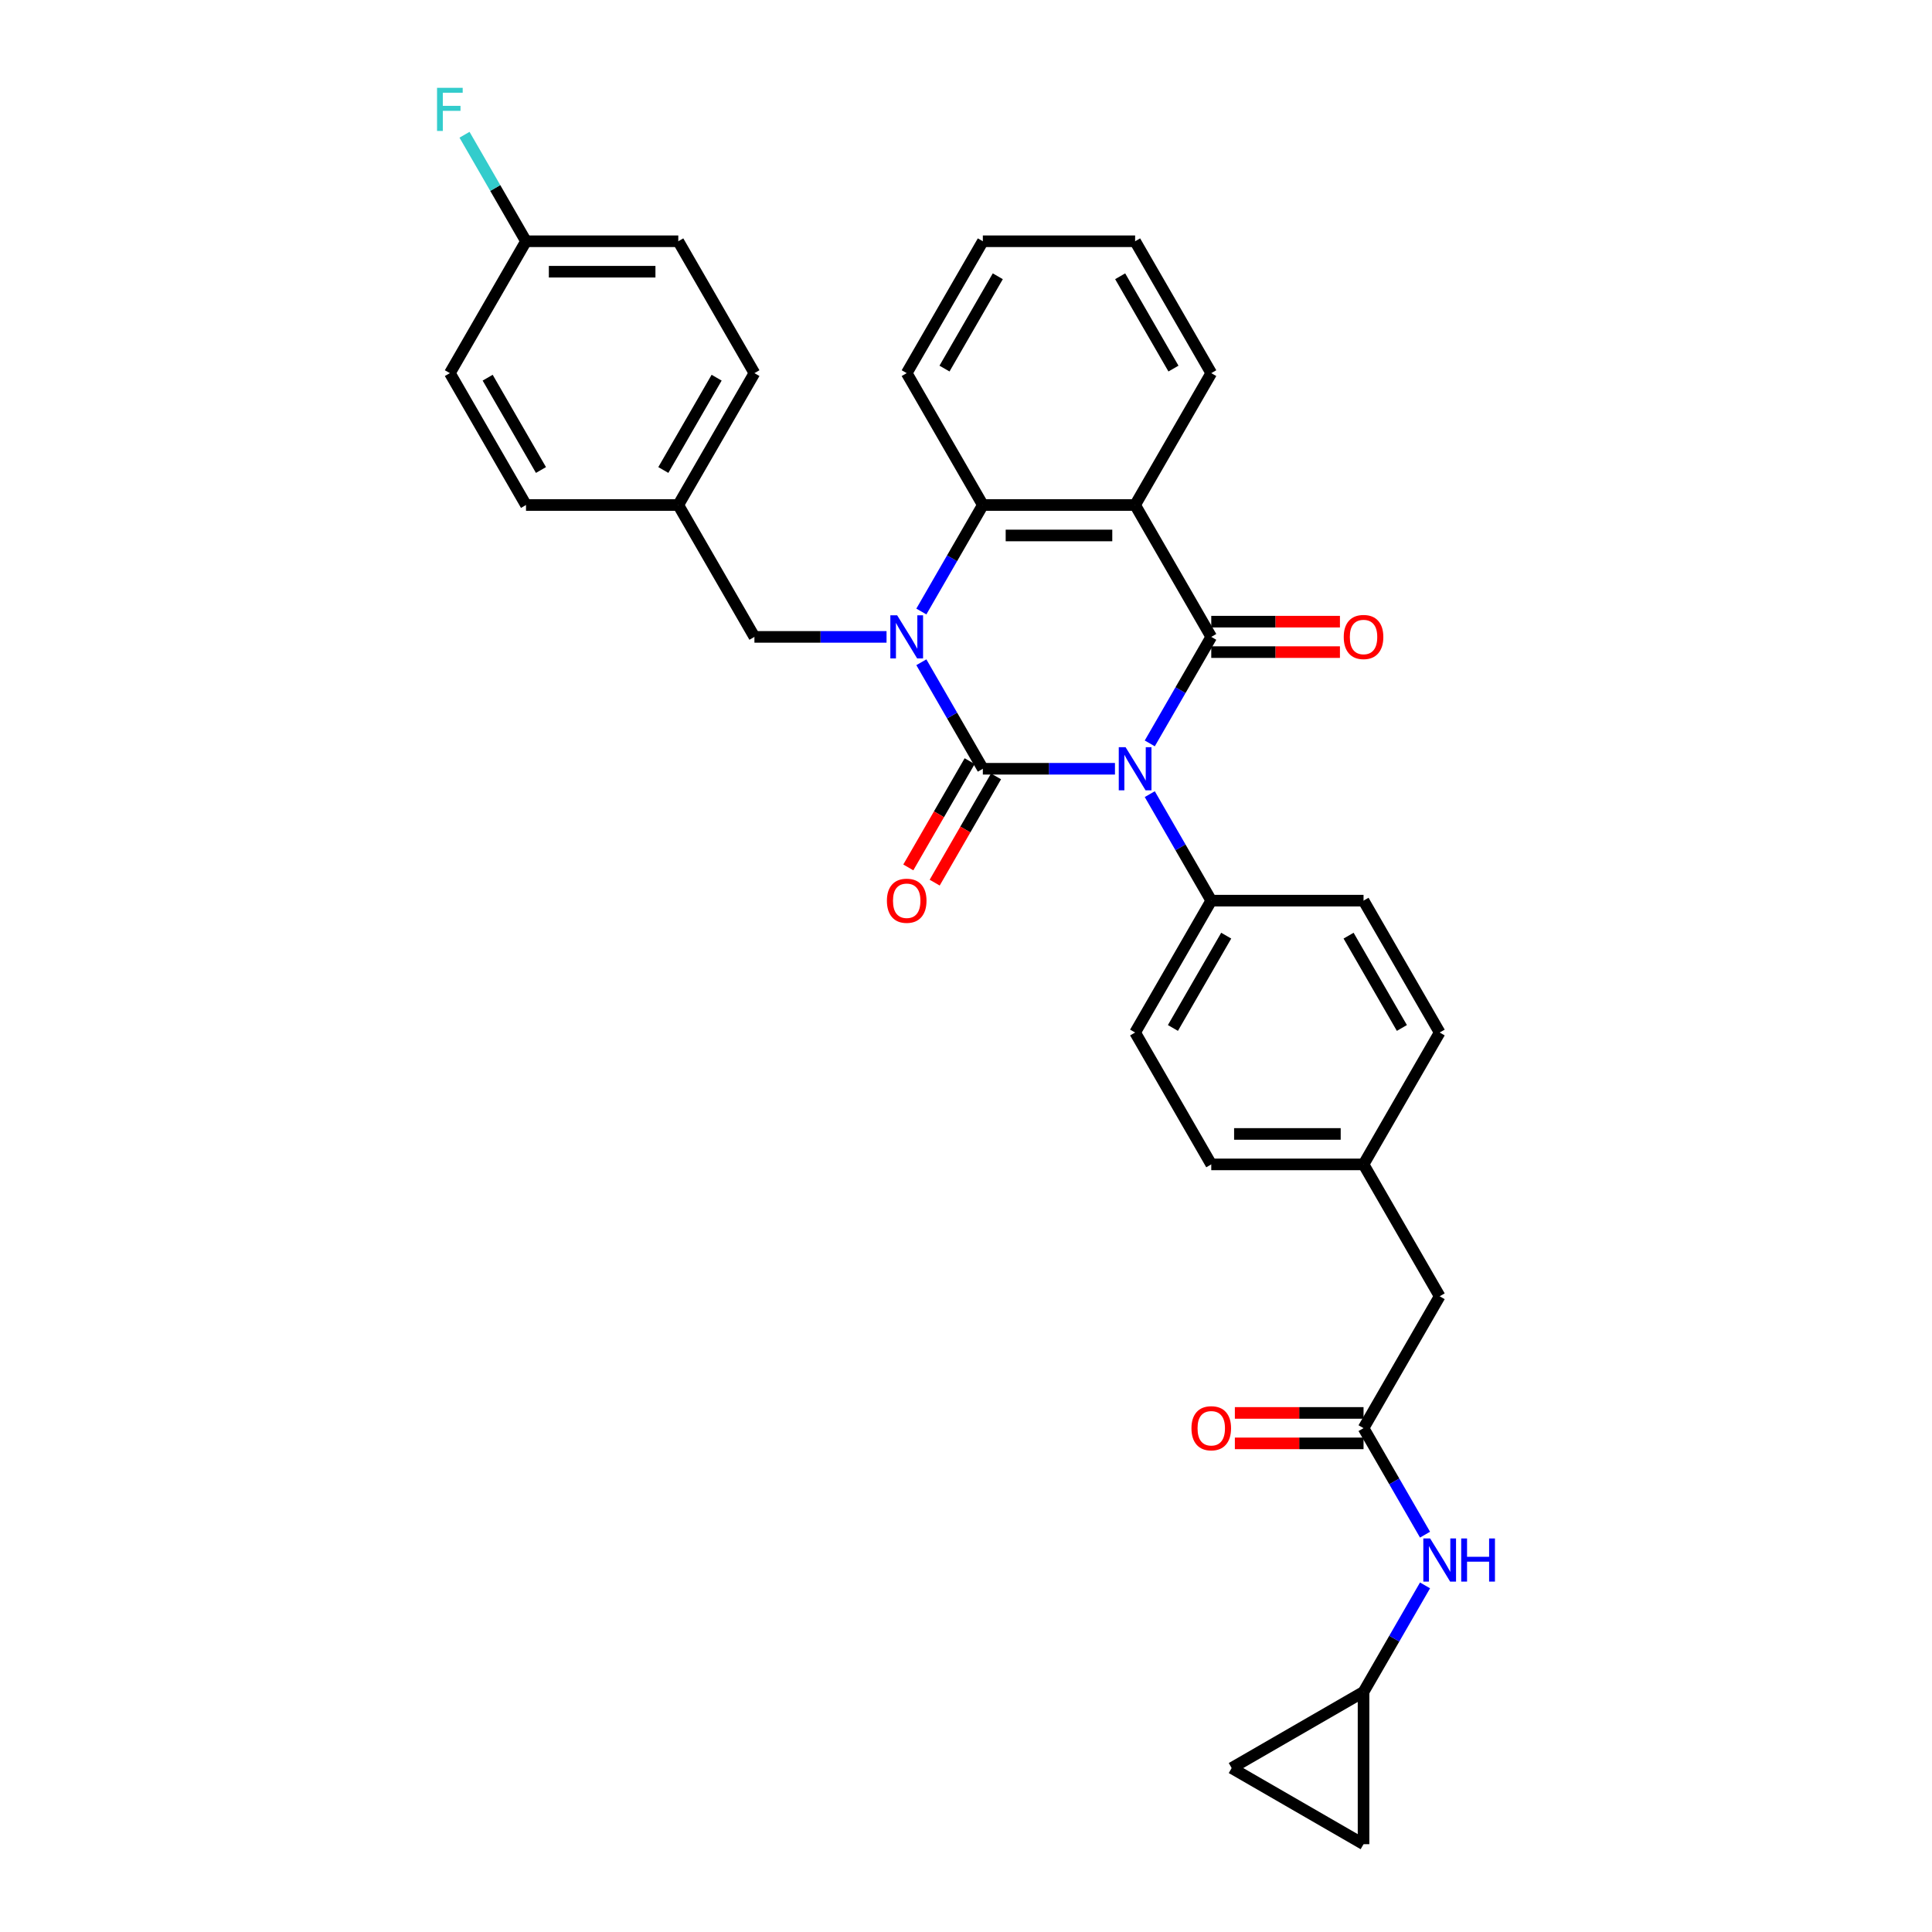<?xml version='1.0' encoding='iso-8859-1'?>
<svg version='1.1' baseProfile='full'
              xmlns='http://www.w3.org/2000/svg'
                      xmlns:rdkit='http://www.rdkit.org/xml'
                      xmlns:xlink='http://www.w3.org/1999/xlink'
                  xml:space='preserve'
width='1000px' height='1000px' viewBox='0 0 1000 1000'>
<!-- END OF HEADER -->
<rect style='opacity:1.0;fill:#FFFFFF;stroke:none' width='1000' height='1000' x='0' y='0'> </rect>
<path class='bond-0' d='M 577.101,397.912 L 542.909,397.912' style='fill:none;fill-rule:evenodd;stroke:#0000FF;stroke-width:6px;stroke-linecap:butt;stroke-linejoin:miter;stroke-opacity:1' />
<path class='bond-0' d='M 542.909,397.912 L 508.717,397.912' style='fill:none;fill-rule:evenodd;stroke:#000000;stroke-width:6px;stroke-linecap:butt;stroke-linejoin:miter;stroke-opacity:1' />
<path class='bond-2' d='M 595.118,384.78 L 611.032,357.216' style='fill:none;fill-rule:evenodd;stroke:#0000FF;stroke-width:6px;stroke-linecap:butt;stroke-linejoin:miter;stroke-opacity:1' />
<path class='bond-2' d='M 611.032,357.216 L 626.946,329.652' style='fill:none;fill-rule:evenodd;stroke:#000000;stroke-width:6px;stroke-linecap:butt;stroke-linejoin:miter;stroke-opacity:1' />
<path class='bond-5' d='M 595.118,411.043 L 611.032,438.607' style='fill:none;fill-rule:evenodd;stroke:#0000FF;stroke-width:6px;stroke-linecap:butt;stroke-linejoin:miter;stroke-opacity:1' />
<path class='bond-5' d='M 611.032,438.607 L 626.946,466.171' style='fill:none;fill-rule:evenodd;stroke:#000000;stroke-width:6px;stroke-linecap:butt;stroke-linejoin:miter;stroke-opacity:1' />
<path class='bond-1' d='M 508.717,397.912 L 492.803,370.348' style='fill:none;fill-rule:evenodd;stroke:#000000;stroke-width:6px;stroke-linecap:butt;stroke-linejoin:miter;stroke-opacity:1' />
<path class='bond-1' d='M 492.803,370.348 L 476.889,342.784' style='fill:none;fill-rule:evenodd;stroke:#0000FF;stroke-width:6px;stroke-linecap:butt;stroke-linejoin:miter;stroke-opacity:1' />
<path class='bond-8' d='M 501.891,393.971 L 486.014,421.472' style='fill:none;fill-rule:evenodd;stroke:#000000;stroke-width:6px;stroke-linecap:butt;stroke-linejoin:miter;stroke-opacity:1' />
<path class='bond-8' d='M 486.014,421.472 L 470.136,448.973' style='fill:none;fill-rule:evenodd;stroke:#FF0000;stroke-width:6px;stroke-linecap:butt;stroke-linejoin:miter;stroke-opacity:1' />
<path class='bond-8' d='M 515.543,401.853 L 499.666,429.354' style='fill:none;fill-rule:evenodd;stroke:#000000;stroke-width:6px;stroke-linecap:butt;stroke-linejoin:miter;stroke-opacity:1' />
<path class='bond-8' d='M 499.666,429.354 L 483.788,456.854' style='fill:none;fill-rule:evenodd;stroke:#FF0000;stroke-width:6px;stroke-linecap:butt;stroke-linejoin:miter;stroke-opacity:1' />
<path class='bond-7' d='M 458.872,329.652 L 424.681,329.652' style='fill:none;fill-rule:evenodd;stroke:#0000FF;stroke-width:6px;stroke-linecap:butt;stroke-linejoin:miter;stroke-opacity:1' />
<path class='bond-7' d='M 424.681,329.652 L 390.489,329.652' style='fill:none;fill-rule:evenodd;stroke:#000000;stroke-width:6px;stroke-linecap:butt;stroke-linejoin:miter;stroke-opacity:1' />
<path class='bond-33' d='M 476.889,316.521 L 492.803,288.957' style='fill:none;fill-rule:evenodd;stroke:#0000FF;stroke-width:6px;stroke-linecap:butt;stroke-linejoin:miter;stroke-opacity:1' />
<path class='bond-33' d='M 492.803,288.957 L 508.717,261.393' style='fill:none;fill-rule:evenodd;stroke:#000000;stroke-width:6px;stroke-linecap:butt;stroke-linejoin:miter;stroke-opacity:1' />
<path class='bond-3' d='M 626.946,329.652 L 587.536,261.393' style='fill:none;fill-rule:evenodd;stroke:#000000;stroke-width:6px;stroke-linecap:butt;stroke-linejoin:miter;stroke-opacity:1' />
<path class='bond-9' d='M 626.946,337.534 L 660.247,337.534' style='fill:none;fill-rule:evenodd;stroke:#000000;stroke-width:6px;stroke-linecap:butt;stroke-linejoin:miter;stroke-opacity:1' />
<path class='bond-9' d='M 660.247,337.534 L 693.548,337.534' style='fill:none;fill-rule:evenodd;stroke:#FF0000;stroke-width:6px;stroke-linecap:butt;stroke-linejoin:miter;stroke-opacity:1' />
<path class='bond-9' d='M 626.946,321.77 L 660.247,321.77' style='fill:none;fill-rule:evenodd;stroke:#000000;stroke-width:6px;stroke-linecap:butt;stroke-linejoin:miter;stroke-opacity:1' />
<path class='bond-9' d='M 660.247,321.77 L 693.548,321.77' style='fill:none;fill-rule:evenodd;stroke:#FF0000;stroke-width:6px;stroke-linecap:butt;stroke-linejoin:miter;stroke-opacity:1' />
<path class='bond-4' d='M 587.536,261.393 L 508.717,261.393' style='fill:none;fill-rule:evenodd;stroke:#000000;stroke-width:6px;stroke-linecap:butt;stroke-linejoin:miter;stroke-opacity:1' />
<path class='bond-4' d='M 575.714,277.157 L 520.54,277.157' style='fill:none;fill-rule:evenodd;stroke:#000000;stroke-width:6px;stroke-linecap:butt;stroke-linejoin:miter;stroke-opacity:1' />
<path class='bond-19' d='M 587.536,261.393 L 626.946,193.134' style='fill:none;fill-rule:evenodd;stroke:#000000;stroke-width:6px;stroke-linecap:butt;stroke-linejoin:miter;stroke-opacity:1' />
<path class='bond-25' d='M 508.717,261.393 L 469.308,193.134' style='fill:none;fill-rule:evenodd;stroke:#000000;stroke-width:6px;stroke-linecap:butt;stroke-linejoin:miter;stroke-opacity:1' />
<path class='bond-15' d='M 626.946,466.171 L 587.536,534.43' style='fill:none;fill-rule:evenodd;stroke:#000000;stroke-width:6px;stroke-linecap:butt;stroke-linejoin:miter;stroke-opacity:1' />
<path class='bond-15' d='M 634.686,484.292 L 607.1,532.073' style='fill:none;fill-rule:evenodd;stroke:#000000;stroke-width:6px;stroke-linecap:butt;stroke-linejoin:miter;stroke-opacity:1' />
<path class='bond-16' d='M 626.946,466.171 L 705.765,466.171' style='fill:none;fill-rule:evenodd;stroke:#000000;stroke-width:6px;stroke-linecap:butt;stroke-linejoin:miter;stroke-opacity:1' />
<path class='bond-6' d='M 705.765,739.208 L 745.174,670.949' style='fill:none;fill-rule:evenodd;stroke:#000000;stroke-width:6px;stroke-linecap:butt;stroke-linejoin:miter;stroke-opacity:1' />
<path class='bond-11' d='M 705.765,739.208 L 721.679,766.772' style='fill:none;fill-rule:evenodd;stroke:#000000;stroke-width:6px;stroke-linecap:butt;stroke-linejoin:miter;stroke-opacity:1' />
<path class='bond-11' d='M 721.679,766.772 L 737.593,794.336' style='fill:none;fill-rule:evenodd;stroke:#0000FF;stroke-width:6px;stroke-linecap:butt;stroke-linejoin:miter;stroke-opacity:1' />
<path class='bond-14' d='M 705.765,731.326 L 672.464,731.326' style='fill:none;fill-rule:evenodd;stroke:#000000;stroke-width:6px;stroke-linecap:butt;stroke-linejoin:miter;stroke-opacity:1' />
<path class='bond-14' d='M 672.464,731.326 L 639.163,731.326' style='fill:none;fill-rule:evenodd;stroke:#FF0000;stroke-width:6px;stroke-linecap:butt;stroke-linejoin:miter;stroke-opacity:1' />
<path class='bond-14' d='M 705.765,747.09 L 672.464,747.09' style='fill:none;fill-rule:evenodd;stroke:#000000;stroke-width:6px;stroke-linecap:butt;stroke-linejoin:miter;stroke-opacity:1' />
<path class='bond-14' d='M 672.464,747.09 L 639.163,747.09' style='fill:none;fill-rule:evenodd;stroke:#FF0000;stroke-width:6px;stroke-linecap:butt;stroke-linejoin:miter;stroke-opacity:1' />
<path class='bond-18' d='M 390.489,329.652 L 351.079,261.393' style='fill:none;fill-rule:evenodd;stroke:#000000;stroke-width:6px;stroke-linecap:butt;stroke-linejoin:miter;stroke-opacity:1' />
<path class='bond-10' d='M 705.765,875.726 L 721.679,848.162' style='fill:none;fill-rule:evenodd;stroke:#000000;stroke-width:6px;stroke-linecap:butt;stroke-linejoin:miter;stroke-opacity:1' />
<path class='bond-10' d='M 721.679,848.162 L 737.593,820.598' style='fill:none;fill-rule:evenodd;stroke:#0000FF;stroke-width:6px;stroke-linecap:butt;stroke-linejoin:miter;stroke-opacity:1' />
<path class='bond-12' d='M 705.765,875.726 L 705.765,954.545' style='fill:none;fill-rule:evenodd;stroke:#000000;stroke-width:6px;stroke-linecap:butt;stroke-linejoin:miter;stroke-opacity:1' />
<path class='bond-13' d='M 705.765,875.726 L 637.506,915.136' style='fill:none;fill-rule:evenodd;stroke:#000000;stroke-width:6px;stroke-linecap:butt;stroke-linejoin:miter;stroke-opacity:1' />
<path class='bond-36' d='M 705.765,954.545 L 637.506,915.136' style='fill:none;fill-rule:evenodd;stroke:#000000;stroke-width:6px;stroke-linecap:butt;stroke-linejoin:miter;stroke-opacity:1' />
<path class='bond-22' d='M 587.536,534.43 L 626.946,602.689' style='fill:none;fill-rule:evenodd;stroke:#000000;stroke-width:6px;stroke-linecap:butt;stroke-linejoin:miter;stroke-opacity:1' />
<path class='bond-23' d='M 705.765,466.171 L 745.174,534.43' style='fill:none;fill-rule:evenodd;stroke:#000000;stroke-width:6px;stroke-linecap:butt;stroke-linejoin:miter;stroke-opacity:1' />
<path class='bond-23' d='M 698.024,484.292 L 725.611,532.073' style='fill:none;fill-rule:evenodd;stroke:#000000;stroke-width:6px;stroke-linecap:butt;stroke-linejoin:miter;stroke-opacity:1' />
<path class='bond-17' d='M 745.174,670.949 L 705.765,602.689' style='fill:none;fill-rule:evenodd;stroke:#000000;stroke-width:6px;stroke-linecap:butt;stroke-linejoin:miter;stroke-opacity:1' />
<path class='bond-26' d='M 351.079,261.393 L 272.26,261.393' style='fill:none;fill-rule:evenodd;stroke:#000000;stroke-width:6px;stroke-linecap:butt;stroke-linejoin:miter;stroke-opacity:1' />
<path class='bond-27' d='M 351.079,261.393 L 390.489,193.134' style='fill:none;fill-rule:evenodd;stroke:#000000;stroke-width:6px;stroke-linecap:butt;stroke-linejoin:miter;stroke-opacity:1' />
<path class='bond-27' d='M 343.339,243.272 L 370.926,195.491' style='fill:none;fill-rule:evenodd;stroke:#000000;stroke-width:6px;stroke-linecap:butt;stroke-linejoin:miter;stroke-opacity:1' />
<path class='bond-30' d='M 626.946,193.134 L 587.536,124.875' style='fill:none;fill-rule:evenodd;stroke:#000000;stroke-width:6px;stroke-linecap:butt;stroke-linejoin:miter;stroke-opacity:1' />
<path class='bond-30' d='M 607.383,190.777 L 579.796,142.995' style='fill:none;fill-rule:evenodd;stroke:#000000;stroke-width:6px;stroke-linecap:butt;stroke-linejoin:miter;stroke-opacity:1' />
<path class='bond-20' d='M 705.765,602.689 L 745.174,534.43' style='fill:none;fill-rule:evenodd;stroke:#000000;stroke-width:6px;stroke-linecap:butt;stroke-linejoin:miter;stroke-opacity:1' />
<path class='bond-32' d='M 705.765,602.689 L 626.946,602.689' style='fill:none;fill-rule:evenodd;stroke:#000000;stroke-width:6px;stroke-linecap:butt;stroke-linejoin:miter;stroke-opacity:1' />
<path class='bond-32' d='M 693.942,586.926 L 638.769,586.926' style='fill:none;fill-rule:evenodd;stroke:#000000;stroke-width:6px;stroke-linecap:butt;stroke-linejoin:miter;stroke-opacity:1' />
<path class='bond-21' d='M 272.26,124.875 L 351.079,124.875' style='fill:none;fill-rule:evenodd;stroke:#000000;stroke-width:6px;stroke-linecap:butt;stroke-linejoin:miter;stroke-opacity:1' />
<path class='bond-21' d='M 284.083,140.638 L 339.257,140.638' style='fill:none;fill-rule:evenodd;stroke:#000000;stroke-width:6px;stroke-linecap:butt;stroke-linejoin:miter;stroke-opacity:1' />
<path class='bond-24' d='M 272.26,124.875 L 256.346,97.311' style='fill:none;fill-rule:evenodd;stroke:#000000;stroke-width:6px;stroke-linecap:butt;stroke-linejoin:miter;stroke-opacity:1' />
<path class='bond-24' d='M 256.346,97.311 L 240.432,69.747' style='fill:none;fill-rule:evenodd;stroke:#33CCCC;stroke-width:6px;stroke-linecap:butt;stroke-linejoin:miter;stroke-opacity:1' />
<path class='bond-35' d='M 272.26,124.875 L 232.851,193.134' style='fill:none;fill-rule:evenodd;stroke:#000000;stroke-width:6px;stroke-linecap:butt;stroke-linejoin:miter;stroke-opacity:1' />
<path class='bond-34' d='M 469.308,193.134 L 508.717,124.875' style='fill:none;fill-rule:evenodd;stroke:#000000;stroke-width:6px;stroke-linecap:butt;stroke-linejoin:miter;stroke-opacity:1' />
<path class='bond-34' d='M 488.871,190.777 L 516.458,142.995' style='fill:none;fill-rule:evenodd;stroke:#000000;stroke-width:6px;stroke-linecap:butt;stroke-linejoin:miter;stroke-opacity:1' />
<path class='bond-28' d='M 272.26,261.393 L 232.851,193.134' style='fill:none;fill-rule:evenodd;stroke:#000000;stroke-width:6px;stroke-linecap:butt;stroke-linejoin:miter;stroke-opacity:1' />
<path class='bond-28' d='M 280.001,243.272 L 252.414,195.491' style='fill:none;fill-rule:evenodd;stroke:#000000;stroke-width:6px;stroke-linecap:butt;stroke-linejoin:miter;stroke-opacity:1' />
<path class='bond-29' d='M 390.489,193.134 L 351.079,124.875' style='fill:none;fill-rule:evenodd;stroke:#000000;stroke-width:6px;stroke-linecap:butt;stroke-linejoin:miter;stroke-opacity:1' />
<path class='bond-31' d='M 587.536,124.875 L 508.717,124.875' style='fill:none;fill-rule:evenodd;stroke:#000000;stroke-width:6px;stroke-linecap:butt;stroke-linejoin:miter;stroke-opacity:1' />
<path  class='atom-0' d='M 582.602 386.751
L 589.917 398.574
Q 590.642 399.74, 591.808 401.853
Q 592.975 403.965, 593.038 404.091
L 593.038 386.751
L 596.002 386.751
L 596.002 409.072
L 592.943 409.072
L 585.093 396.146
Q 584.179 394.633, 583.201 392.899
Q 582.256 391.165, 581.972 390.629
L 581.972 409.072
L 579.071 409.072
L 579.071 386.751
L 582.602 386.751
' fill='#0000FF'/>
<path  class='atom-2' d='M 464.374 318.492
L 471.688 330.314
Q 472.413 331.481, 473.58 333.593
Q 474.746 335.706, 474.809 335.832
L 474.809 318.492
L 477.773 318.492
L 477.773 340.813
L 474.715 340.813
L 466.864 327.887
Q 465.95 326.373, 464.973 324.639
Q 464.027 322.905, 463.743 322.369
L 463.743 340.813
L 460.843 340.813
L 460.843 318.492
L 464.374 318.492
' fill='#0000FF'/>
<path  class='atom-9' d='M 459.061 466.234
Q 459.061 460.874, 461.71 457.879
Q 464.358 454.884, 469.308 454.884
Q 474.258 454.884, 476.906 457.879
Q 479.554 460.874, 479.554 466.234
Q 479.554 471.657, 476.875 474.746
Q 474.195 477.805, 469.308 477.805
Q 464.39 477.805, 461.71 474.746
Q 459.061 471.688, 459.061 466.234
M 469.308 475.282
Q 472.713 475.282, 474.541 473.012
Q 476.402 470.711, 476.402 466.234
Q 476.402 461.852, 474.541 459.645
Q 472.713 457.406, 469.308 457.406
Q 465.903 457.406, 464.043 459.613
Q 462.214 461.82, 462.214 466.234
Q 462.214 470.742, 464.043 473.012
Q 465.903 475.282, 469.308 475.282
' fill='#FF0000'/>
<path  class='atom-10' d='M 695.518 329.715
Q 695.518 324.356, 698.167 321.361
Q 700.815 318.365, 705.765 318.365
Q 710.715 318.365, 713.363 321.361
Q 716.011 324.356, 716.011 329.715
Q 716.011 335.138, 713.332 338.228
Q 710.652 341.286, 705.765 341.286
Q 700.847 341.286, 698.167 338.228
Q 695.518 335.17, 695.518 329.715
M 705.765 338.764
Q 709.17 338.764, 710.998 336.494
Q 712.859 334.192, 712.859 329.715
Q 712.859 325.333, 710.998 323.126
Q 709.17 320.888, 705.765 320.888
Q 702.36 320.888, 700.5 323.095
Q 698.671 325.302, 698.671 329.715
Q 698.671 334.224, 700.5 336.494
Q 702.36 338.764, 705.765 338.764
' fill='#FF0000'/>
<path  class='atom-12' d='M 740.24 796.306
L 747.555 808.129
Q 748.28 809.296, 749.446 811.408
Q 750.613 813.52, 750.676 813.647
L 750.676 796.306
L 753.64 796.306
L 753.64 818.628
L 750.581 818.628
L 742.731 805.702
Q 741.817 804.188, 740.839 802.454
Q 739.894 800.72, 739.61 800.184
L 739.61 818.628
L 736.709 818.628
L 736.709 796.306
L 740.24 796.306
' fill='#0000FF'/>
<path  class='atom-12' d='M 756.319 796.306
L 759.346 796.306
L 759.346 805.796
L 770.759 805.796
L 770.759 796.306
L 773.786 796.306
L 773.786 818.628
L 770.759 818.628
L 770.759 808.318
L 759.346 808.318
L 759.346 818.628
L 756.319 818.628
L 756.319 796.306
' fill='#0000FF'/>
<path  class='atom-15' d='M 616.699 739.271
Q 616.699 733.911, 619.348 730.916
Q 621.996 727.921, 626.946 727.921
Q 631.896 727.921, 634.544 730.916
Q 637.192 733.911, 637.192 739.271
Q 637.192 744.694, 634.513 747.783
Q 631.833 750.842, 626.946 750.842
Q 622.028 750.842, 619.348 747.783
Q 616.699 744.725, 616.699 739.271
M 626.946 748.319
Q 630.351 748.319, 632.179 746.049
Q 634.04 743.748, 634.04 739.271
Q 634.04 734.889, 632.179 732.682
Q 630.351 730.443, 626.946 730.443
Q 623.541 730.443, 621.681 732.65
Q 619.852 734.857, 619.852 739.271
Q 619.852 743.779, 621.681 746.049
Q 623.541 748.319, 626.946 748.319
' fill='#FF0000'/>
<path  class='atom-25' d='M 226.214 45.455
L 239.487 45.455
L 239.487 48.008
L 229.209 48.008
L 229.209 54.787
L 238.352 54.787
L 238.352 57.372
L 229.209 57.372
L 229.209 67.776
L 226.214 67.776
L 226.214 45.455
' fill='#33CCCC'/>
</svg>

